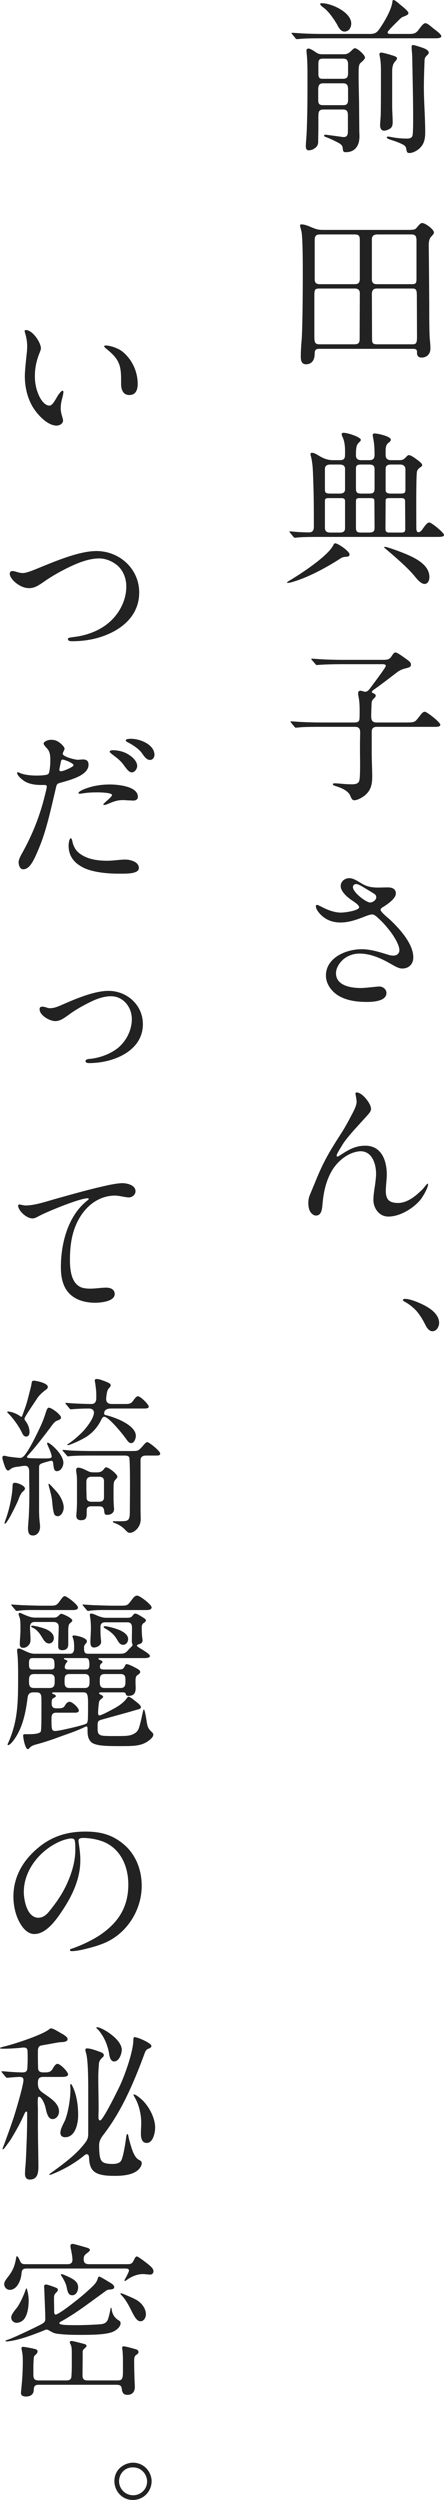 <?xml version="1.0" encoding="UTF-8"?>
<svg id="_レイヤー_1" data-name="レイヤー_1" xmlns="http://www.w3.org/2000/svg" version="1.1" viewBox="0 0 74.124 416.72">
  <!-- Generator: Adobe Illustrator 29.7.1, SVG Export Plug-In . SVG Version: 2.1.1 Build 8)  -->
  <defs>
    <style>
      .st0 {
        fill: #222;
      }
    </style>
  </defs>
  <path class="st0" d="M72.78,6.384h-19.068c-.756,0-2.072,0-3.052.056-.504.028-.896.084-1.092.084-.112,0-.14-.028-.252-.168l-.532-.644c-.084-.112-.112-.168-.112-.196,0-.056.056-.056.084-.056l1.764.112c1.12.056,2.212.084,3.304.084h7.868c.756,0,1.148-.112,1.596-.756.784-1.092,2.044-3.22,2.212-4.536,0-.14.028-.364.196-.364.224,0,.812.504,1.064.728.616.504,1.428,1.148,1.428,1.456,0,.252-.308.392-.896.616-.224.084-.364.196-.728.56-.56.56-1.232,1.204-1.624,1.68-.084.084-.224.224-.224.392,0,.196.252.224.448.224h2.996c.784,0,1.204,0,1.708-.672.392-.532.812-1.12,1.148-1.12.196,0,.504.196.784.42.392.336.868.7,1.12.896.504.392.756.672.756.868,0,.308-.644.336-.896.336ZM53.712.532c1.624,0,4.928,1.512,4.928,3.388,0,.672-.392,1.344-1.12,1.344-.588,0-.924-.532-1.26-1.204-.532-.896-1.4-2.184-2.268-2.8-.196-.14-.532-.392-.532-.588,0-.14.14-.14.252-.14ZM68.944,7.504c.224,0,1.008.252,1.652.476.7.252.98.532.98.784,0,.168-.112.308-.42.588-.196.196-.28.448-.28.784-.056,1.512-.112,3.136-.112,4.34,0,2.548.224,5.068.224,7.588,0,.868-.112,1.736-.7,2.408-.448.56-1.316,1.036-1.932,1.036-.42,0-.448-.196-.532-.7-.056-.364-.224-.56-.756-.812-.756-.364-1.68-.644-2.1-.784-.14-.056-.392-.168-.392-.308,0-.084.084-.14.224-.14l.392.056c.98.196,1.848.28,2.8.28.42,0,.84-.14.896-.616.084-.616.084-2.1.084-2.8,0-3.192-.084-6.384-.14-9.548,0-.56-.028-1.148-.084-1.708-.028-.224-.028-.448-.028-.644,0-.168.056-.28.224-.28ZM53.852,9.044h3.556c.616,0,.896-.224,1.428-.756.112-.112.28-.252.42-.252.42,0,1.68,1.12,1.68,1.568,0,.224-.392.588-.756.896-.28.252-.308.868-.308,1.372v.56c0,2.52.084,3.752.084,6.244l.028,3.136c0,.308.028.616.028.924,0,1.456-.672,2.632-2.268,2.632-.42,0-.476-.112-.532-.672-.028-.28-.056-.504-.672-.868-.784-.42-1.596-.784-2.128-.98-.14-.056-.308-.084-.308-.252,0-.112.14-.14.224-.14.168,0,2.38.308,2.576.336.168.028.336.056.476.056.644,0,.7-.504.7-1.008v-2.548c0-.616-.084-1.036-.812-1.036h-3.276c-.812,0-.84.448-.84,1.316v1.54c0,.756-.028,1.512-.028,2.296v.168c0,.476-.14.84-.56,1.12-.28.224-.672.364-1.036.364s-.476-.336-.476-.672c0-.112.028-.7.056-.98.084-1.064.112-1.652.14-2.772.084-2.576.084-5.152.084-7.728,0-1.372,0-2.716-.14-4.06,0-.14-.028-.28-.028-.42,0-.196.112-.336.336-.336.308,0,.896.392,1.26.644.336.252.672.308,1.092.308ZM63.652,8.764c.196,0,1.176.252,1.596.392.56.168,1.036.308,1.036.56,0,.168-.14.336-.392.616-.308.364-.42.924-.42,1.512v5.852c0,.896.084,1.764.084,2.66,0,.42-.056.84-.448,1.092-.28.168-.644.336-.98.336-.504,0-.672-.448-.672-.868,0-.672.112-1.344.112-2.044.028-2.156.028-4.424.028-6.636,0-.84,0-1.736-.14-2.548-.028-.196-.112-.448-.112-.672,0-.168.14-.252.308-.252ZM53.88,13.132h3.388c.784,0,.84-.42.84-1.064v-1.204c0-.616-.056-1.092-.84-1.092h-3.304c-.7,0-.812.224-.812.952v1.596c0,.812.364.812.728.812ZM53.936,17.528h3.36c.644,0,.812-.252.812-.98v-1.512c0-.616-.028-1.148-.812-1.148h-3.36c-.784,0-.812.56-.812,1.176v1.428c0,.7.056,1.036.812,1.036ZM53.88,38.324h13.972c1.204,0,1.428-.028,1.68-.336.504-.616.7-.812.952-.812.504,0,1.96,1.036,1.96,1.596,0,.168-.14.336-.476.7-.364.392-.392,1.008-.392,1.568.028,1.764.056,5.18.084,9.8,0,1.96,0,4.872.112,5.88.056.476.084.924.084,1.4,0,.868-.588,1.484-1.456,1.484-.504,0-.784-.252-.784-.756v-.196c0-.42-.28-.504-.644-.504h-15.708c-.644,0-.728.336-.728.784,0,1.372-.728,1.792-1.456,1.792-.784,0-.868-.728-.868-1.344,0-.644.056-1.764.14-2.632.14-1.624.196-7.364.196-11.032,0-1.652,0-6.132-.224-7.14-.14-.588-.224-.784-.224-.952,0-.112.028-.224.168-.224.392,0,.812.084,1.708.476.784.336,1.204.448,1.904.448ZM59.228,39.08h-5.768c-.784,0-.924.308-.924,1.036v6.412c0,.56.224.84.784.84h5.936c.56,0,.784-.252.812-.784v-6.58c0-.644-.14-.924-.84-.924ZM62.896,47.368h5.964c.644,0,.672-.336.672-.924v-6.44c-.028-.616-.168-.924-.84-.924h-5.684c-.504,0-.896.196-.924.728v6.748c0,.532.224.812.812.812ZM59.256,48.096h-5.936c-.84,0-.84.224-.84,1.54v6.636c.028.616.028,1.12.812,1.12h5.852c.672,0,.896-.224.896-.868l.028-7.672c0-.504-.308-.756-.812-.756ZM62.952,57.392h5.908c.672,0,.756-.28.756-1.288l-.028-6.972c-.028-.672-.056-1.036-.7-1.036h-5.992c-.42,0-.812.168-.812.896l.028,7.42c0,.728.056.98.84.98ZM72.752,89.5h-19.404c-2.856,0-3.276.056-4.116.14-.112,0-.14-.028-.252-.168l-.532-.644c-.112-.14-.14-.168-.14-.196,0-.056.084-.056.112-.056.196,0,.952.084,1.428.112.588.028,1.176.056,1.764.056s.784-.392.784-.924c0-2.408,0-4.788-.084-7.168-.028-.896-.056-1.792-.112-2.716-.056-.644-.14-1.316-.308-1.932-.028-.084-.056-.196-.056-.308,0-.14.084-.224.224-.224.364,0,.7.196,1.344.588.672.392,1.372.644,2.184.644h1.148c.756,0,.868-.336.868-1.008v-.588c0-.784-.112-1.652-.42-2.268-.084-.168-.14-.308-.14-.504,0-.14.168-.196.308-.196.728,0,2.884.728,2.884,1.176,0,.14-.084.224-.168.308-.308.28-.504.532-.56.924-.084.448-.084.924-.084,1.372,0,.588.364.784.896.784h1.344c.644,0,.868-.28.868-.924,0-.952-.056-1.932-.252-2.856-.028-.112-.056-.252-.056-.392,0-.224.14-.28.336-.28.476,0,2.688.476,2.688,1.036,0,.196-.14.336-.476.588-.336.308-.392.784-.392,1.288v.7c0,.588.336.84.896.84h1.456c.476,0,.756-.168,1.064-.532.14-.14.28-.308.476-.308.364,0,1.176.616,1.54.896.252.196.672.532.672.756,0,.168-.14.28-.252.336-.336.224-.616.504-.644.896-.14,1.512-.084,7.98-.084,9.296,0,.952.588.784,1.008.196.504-.728.84-1.148,1.148-1.148.392,0,2.464,1.708,2.464,2.072s-.7.336-1.372.336ZM56.708,77.432h-1.54c-.84,0-.924.448-.924.784v3.304c0,.588.084.756.924.756h1.54c.476,0,.896-.14.896-.7v-3.416c0-.56-.42-.728-.896-.728ZM61.636,77.432h-1.344c-.868,0-.868.308-.868.812v3.052c0,.7.084.98.868.98h1.344c.896,0,.896-.392.896-1.008v-3.024c0-.476-.112-.812-.896-.812ZM66.788,77.432h-1.54c-.868,0-.868.504-.868.784v3.5c0,.504.504.56.868.56h1.54c.784,0,.896-.14.896-.672v-3.36c0-.252-.084-.812-.896-.812ZM57.016,83.032h-2.156c-.532,0-.616.14-.616.532v4.396c0,.392.112.812.896.812h1.596c.532,0,.868-.168.868-.756v-4.424c0-.224,0-.56-.588-.56ZM60.292,88.772h1.344c.756,0,.896-.28.896-.812l-.028-4.396c0-.42-.14-.532-.616-.532h-1.876c-.56,0-.588.252-.588.56v4.368c0,.672.224.812.868.812ZM66.956,83.032h-1.96c-.616,0-.616.168-.616.616l-.028,4.536c0,.504.28.588.644.588h1.988c.56,0,.672-.168.672-.616l-.028-4.508c0-.42-.056-.616-.672-.616ZM55.952,90.564c.504,0,2.408,1.344,2.408,1.848,0,.28-.252.392-.504.392-.448.028-.7.056-1.092.336-2.38,1.54-5.376,3.108-7.728,3.808-.616.196-1.12.28-1.12.168,0-.084.224-.224.364-.308,1.792-1.064,6.608-4.172,7.42-6.048.028-.084.14-.196.252-.196ZM64.24,91.152c.42,0,2.408.756,2.912.952,1.736.7,4.536,1.848,4.536,4.088,0,.504-.224,1.148-.812,1.148s-1.26-.784-1.764-1.428c-1.008-1.176-2.212-2.24-3.388-3.276-.42-.364-.868-.756-1.316-1.12-.196-.168-.28-.252-.28-.28,0-.056.056-.084.112-.084ZM60.88,132.612c-.42.336-1.204.784-1.736.784-.336,0-.476-.28-.672-.756-.364-.896-1.652-1.372-2.492-1.624-.14-.056-.42-.14-.42-.28s.196-.168.308-.168c.196,0,.672.028,1.26.084.532.056,1.148.084,1.652.084s1.064-.084,1.204-.616c.196-.7.112-3.976.112-4.9v-1.092c0-.7.028-1.4.028-2.1,0-.588-.252-.868-.84-.868h-5.768c-.84,0-2.184,0-3.136.056l-.98.084c-.112,0-.14-.028-.252-.168l-.532-.644c-.084-.112-.112-.168-.112-.196,0-.056.056-.056.084-.056.14,0,1.176.084,1.764.112,1.204.056,2.212.084,3.304.084h5.516c.588,0,.812-.196.84-.616.028-.364.028-.896.028-1.372,0-.84-.028-1.652-.224-2.492-.028-.112-.028-.252-.028-.392,0-.252.112-.42.364-.42.196,0,.364.056.532.112.084.028.196.056.308.056.336,0,.588-.308.784-.56.336-.476,2.632-3.472,2.632-3.752,0-.252-.308-.28-.532-.28h-6.86c-.868,0-2.184.028-2.8.056-.7.028-1.232.084-1.344.084-.084,0-.112-.028-.224-.168l-.56-.644c-.084-.084-.112-.112-.112-.196,0-.056.056-.056.112-.056.588.028,1.176.084,1.764.112,1.092.056,2.184.084,3.304.084h6.832c.616,0,1.064-.028,1.428-.672.308-.448.42-.56.616-.56.336,0,1.568.952,1.904,1.176.532.392.672.56.672.868,0,.364-.308.476-.924.616-.448.112-.952.308-1.316.588-1.288.98-2.576,1.988-3.892,2.912-.084.056-.168.112-.252.196s-.14.14-.14.224c0,.112.084.168.364.28.14.056.28.196.28.336,0,.196-.168.364-.308.476-.364.364-.392.588-.392,1.092-.028.616-.056,1.232-.056,1.82,0,.7.14,1.092.924,1.092h4.872c1.288,0,1.484-.056,1.904-.588.168-.196.364-.448.644-.812.168-.168.336-.392.588-.392.392,0,2.604,1.764,2.604,2.156,0,.336-.448.364-.868.364h-9.772c-.504,0-.812.252-.812.784v3.444c0,1.372.084,2.744.084,4.088,0,1.288-.224,2.296-1.26,3.136ZM62.14,152.428c-.392,0-1.148.308-1.568.476-1.232.476-2.436.868-3.724.868-.952,0-1.792-.224-2.464-.644-.924-.56-1.652-1.512-1.652-2.044,0-.168.056-.252.224-.252.056,0,.42.168.588.252,1.036.56,2.24,1.036,3.36,1.036.84,0,3.052-.364,3.052-.896,0-.392-1.008-1.008-1.288-1.204-.784-.532-1.792-1.456-1.792-2.324,0-.784.7-1.316,1.428-1.316s1.456.532,2.128.924c.84.504,1.708.644,2.632.644.56,0,1.12-.028,1.708-.028.644,0,1.316.224,1.316,1.008,0,.896-1.512,1.876-2.184,2.296-.14.084-.364.224-.364.42,0,.392,1.232,1.344,1.596,1.68,1.68,1.596,3.864,4.032,3.864,6.272,0,1.092-.728,1.848-1.848,1.848-.476,0-.896-.196-1.736-.672-1.624-.952-3.472-1.82-5.404-1.82-.98,0-1.988.336-2.744,1.008-.644.588-1.176,1.428-1.176,2.268,0,2.1,2.548,2.464,4.144,2.464.588,0,1.792-.14,2.66-.224.252-.028.364-.028.42-.028.644,0,1.204.476,1.204,1.092s-.504,1.008-1.092,1.204c-.672.224-1.456.28-2.128.28-1.54,0-3.108-.168-4.48-.868-1.316-.672-2.408-2.016-2.408-3.528,0-2.968,3.332-4.396,5.964-4.396,1.568,0,3.052.504,4.536.952.252.084.532.112.812.112.532,0,.952-.364.952-.896,0-.84-.812-2.156-1.316-2.856-.644-.868-1.344-1.708-2.156-2.436-.504-.476-.784-.672-1.064-.672ZM61.776,150.44c.42,0,1.036-.392,1.036-.868,0-.196-.056-.392-.308-.56-.364-.252-.952-.588-1.232-.756-.28-.168-.756-.476-1.148-.672-.28-.14-.504-.224-.672-.224-.28,0-.532.196-.532.504,0,.924,2.24,2.576,2.856,2.576ZM64.828,202.792c-1.568,0-2.492-1.456-2.492-2.744,0-.616.084-1.316.196-2.016.168-.98.252-2.016.252-2.352,0-1.596-.616-3.78-2.604-3.78-.336,0-1.008.14-1.484.336-1.4.56-2.548,1.708-3.22,2.8-1.092,1.82-1.484,3.808-1.652,5.88-.084,1.008-.308,1.708-1.092,1.708-.42,0-.896-.448-1.064-.896-.14-.364-.196-.784-.196-1.204,0-.42.056-.84.224-1.26l.952-2.296c1.344-3.36,2.52-5.264,4.088-7.7.756-1.148,1.232-2.016,2.128-3.724.504-.952.672-1.512.672-1.904,0-.14-.056-.56-.14-1.008-.028-.14-.056-.308-.056-.364,0-.112.084-.168.224-.168.896,0,2.38,1.848,2.38,2.716,0,.336-.14.588-.728,1.232l-1.988,2.184c-.728.812-1.624,1.876-2.016,2.52-.644,1.064-1.008,1.624-1.008,1.876,0,.112.056.168.14.168.056,0,.168-.056.42-.224l.896-.56c1.008-.616,2.016-1.036,3.332-1.036,2.716,0,3.584,2.492,3.584,4.844,0,.224-.056,1.12-.112,1.652-.028.336-.056.756-.056,1.008,0,1.344.448,2.044,2.044,2.044,1.148,0,2.24-.644,3.164-1.428.644-.56,1.064-.98,1.176-1.148.476-.588.532-.644.588-.644s.084.056.084.14c0,.532-.812,1.988-1.344,2.632-1.288,1.484-3.444,2.716-5.292,2.716ZM72.192,221.908c-.588,0-.98-.644-1.204-1.12-.448-.868-.924-1.68-1.568-2.38-.476-.504-1.288-1.148-1.932-1.456-.084-.056-.224-.168-.224-.224,0-.168.196-.224.336-.224.784,0,1.96.476,2.688.812,1.288.588,3.024,1.624,3.024,3.22,0,.588-.42,1.372-1.12,1.372ZM4.116,55.124c0-.084.112-.112.196-.112,1.12,0,2.492,2.044,2.52,3.024,0,.224-.084.42-.168.644-.588,1.428-.84,2.632-.84,4.06,0,1.064.196,2.072.616,3.052.28.672.952,1.82,1.82,1.82.42,0,.84-.7,1.316-1.54.14-.252.644-.952.868-.952.112,0,.14.14.14.252,0,.336-.196.98-.308,1.456-.084.392-.14.784-.14,1.204,0,.476.084.868.252,1.428.056.196.14.504.14.616,0,.56-.588.868-1.092.868-1.596,0-3.416-2.044-4.144-3.416-.812-1.512-1.148-3.192-1.148-4.872,0-.644.168-2.408.308-3.668.056-.42.084-.84.084-1.288,0-.7-.112-1.372-.308-2.044-.056-.168-.112-.364-.112-.532ZM17.64,57.588c.756,0,2.128.448,2.856,1.064,1.596,1.316,2.492,3.332,2.492,5.348,0,.924-.28,1.848-1.4,1.848-1.092,0-1.372-.98-1.372-1.876v-.756c0-2.576-.504-3.5-2.52-5.124-.112-.084-.308-.28-.308-.364,0-.112.168-.14.252-.14ZM4.872,98.04c-.84,0-1.568-.364-2.212-.868-.476-.364-1.036-1.036-1.036-1.54,0-.252.168-.448.42-.448.364,0,.784.168,1.12.252.224.056.448.084.672.084.504,0,1.4-.336,2.548-.812,2.884-1.176,6.832-2.856,9.716-2.856,3.864,0,7.14,2.968,7.14,6.916,0,3.892-2.968,6.328-6.552,7.448-1.512.476-3.108.672-4.676.672-.252,0-.672-.028-.672-.364,0-.168.028-.224,1.148-.364,1.764-.224,3.612-.84,5.124-1.932,2.1-1.512,3.472-3.948,3.472-6.468,0-1.484-.616-2.94-1.848-3.78-.756-.532-1.736-.896-2.66-.896-1.512,0-3.08.56-4.452,1.176-1.484.672-3.332,1.68-4.676,2.632-1.008.7-1.68,1.148-2.576,1.148ZM21.868,123.148c1.512,0,3.92.952,3.92,2.688,0,.42-.308.84-.728.84-.588,0-.924-.504-1.4-1.176-.448-.644-1.54-1.372-2.324-1.764-.112-.056-.336-.168-.336-.336,0-.252.7-.252.868-.252ZM3.108,143.728c0-.28.112-.672.504-1.372,1.652-2.94,2.884-5.908,3.752-9.268.28-1.092.448-1.792.448-1.96,0-.252-.196-.28-.392-.28h-.616c-.84,0-1.708-.112-2.492-.504-.504-.252-1.456-1.036-1.456-1.512,0-.056.056-.112.112-.112.084,0,.196.056.252.084.812.392,2.1.476,2.884.476.476,0,1.064-.028,1.372-.084.196-.028.42-.056.56-.168.112-.084.14-.196.196-.42.14-.588.168-1.596.168-1.876,0-.644-.028-1.456-.56-1.988-.196-.196-.56-.616-.56-.784,0-.364.728-.644,1.26-.644.644,0,1.12.196,1.652.672.224.196.588.588.588.812,0,.112-.084.28-.168.448-.112.252-.14.308-.14.392,0,.504,2.072,1.008,2.52,1.008.196,0,.588-.056.868-.056.616,0,.924.28.924.868,0,1.624-2.436,2.408-4.62,2.996-.308.084-.476.14-.588.252-.168.168-.224.56-.336,1.036-.784,3.276-1.484,6.692-2.8,9.8-.784,1.848-1.456,3.36-2.576,3.36-.56,0-.756-.728-.756-1.176ZM18.788,125.052c.868,0,1.764.196,2.548.644.672.392,1.568,1.148,1.568,1.988,0,.448-.392,1.064-.896,1.064-.476,0-.868-.56-1.4-1.288s-1.204-1.204-1.904-1.736c-.336-.252-.392-.392-.392-.448,0-.168.364-.224.476-.224ZM10.472,126.62c-.14,0-.196.028-.252.168s-.084.364-.168.756c-.056.28-.14.616-.14.728,0,.168.056.28.196.28.112,0,.224,0,.42-.056.476-.14,1.148-.448,1.54-.7.168-.112.196-.196.196-.28,0-.056-.028-.112-.224-.252-.448-.308-1.344-.644-1.568-.644ZM13.356,132.304c-.084,0-.252,0-.252-.112,0-.28.924-.644,1.232-.756,1.288-.476,2.66-.672,4.032-.672,1.232,0,4.648.28,4.648,2.044,0,.476-.364.644-.812.644-.168,0-.364-.028-.532-.028-.364,0-.784-.056-1.036-.056-.672,0-1.232.028-2.632.644-.196.084-.42.168-.616.168-.056,0-.14,0-.14-.084,0-.056.14-.196.224-.28.252-.252,1.232-1.036,1.232-1.288,0-.42-2.072-.448-2.408-.448-.924,0-1.68.028-2.66.196-.168.028-.196.028-.28.028ZM11.844,139.724c.056,0,.168.196.196.336.252,1.26.728,1.96,1.82,2.576,1.204.672,2.66.84,4.032.84.392,0,.784-.028,1.148-.056.616-.056,1.26-.14,1.876-.14.812,0,2.268.364,2.268,1.4,0,.868-1.512.952-2.744.952h-.672c-1.988,0-4.48-.252-6.02-1.092-1.4-.756-2.296-1.848-2.296-3.584,0-.252.084-1.232.392-1.232ZM14.924,177.208c-.224,0-.644,0-.644-.336,0-.308.476-.364.98-.392,1.428-.196,2.884-.7,4.088-1.54,1.596-1.12,2.66-3.108,2.66-5.068s-1.4-3.808-3.472-3.808c-1.204,0-2.436.448-3.5.98-1.26.616-2.548,1.344-3.696,2.212-.756.532-1.344.952-2.128.952-.924,0-2.604-.952-2.604-1.988,0-.252.14-.42.392-.42.308,0,.644.084.924.196.14.056.308.056.476.056.644,0,1.26-.252,2.072-.616,2.184-.952,5.264-2.268,7.644-2.268,3.108,0,5.74,2.38,5.74,5.544,0,4.564-5.068,6.496-8.932,6.496ZM3.024,200.972c0-.14.14-.196.196-.196.14,0,.308.056.476.084.14.028.42.084.532.084,1.624,0,3.584-.7,5.404-1.204,2.52-.7,5.152-1.456,7.924-2.072.952-.224,2.184-.448,2.884-.448.728,0,2.184.308,2.184,1.344,0,.588-.56,1.036-1.12,1.036-.252,0-.728-.084-1.176-.168-.308-.056-.812-.14-1.12-.14-2.184,0-4.088,1.148-5.376,2.884-1.708,2.296-2.156,5.012-2.156,7.812,0,1.512.168,3.668,1.624,4.48.504.28,1.176.336,1.764.336.896,0,1.792-.168,2.688-.168.672,0,1.4.28,1.4,1.064,0,1.26-2.38,1.456-3.276,1.456-2.1,0-4.228-.728-5.152-2.8-.448-1.008-.56-2.1-.56-3.164,0-3.92,1.176-8.54,4.424-11.088.112-.084.224-.168.224-.28,0-.056-.084-.084-.196-.084-1.288,0-6.664,2.184-8.176,2.996-.308.168-.644.364-1.008.364-1.064,0-2.408-1.344-2.408-2.128ZM11.564,234.732l-.532-.644c-.084-.112-.112-.14-.112-.168,0-.056.056-.084.084-.084l1.008.084c1.176.056,2.184.112,3.276.112.588,0,.784-.448.784-.952v-.896c0-.196-.084-.952-.168-1.568-.028-.196-.084-.364-.084-.504,0-.168.14-.252.308-.252.336,0,.728.14,1.036.252,1.092.392,1.316.56,1.316.812,0,.112-.084.224-.168.336-.308.336-.364.476-.448.84-.056.28-.14.756-.14,1.12,0,.532.364.812.896.812h2.436c.448,0,.812-.056,1.12-.476.476-.672.644-.812.868-.812.392,0,1.792,1.344,1.792,1.736,0,.28-.42.308-.812.308h-5.488c-.588,0-1.148.168-1.148.84,0,.196.196.252.364.28,1.428.336,4.928,1.624,4.928,3.444,0,.392-.252,1.204-.784,1.204-.336,0-.532-.252-.924-.812-.476-.672-2.828-3.584-3.584-3.584-.168,0-.308.14-.476.476-.56,1.176-1.372,2.128-2.436,2.828-.812.504-1.708.924-2.576,1.26-.28.112-.448.168-.588.168-.056,0-.084-.028-.084-.084,0-.028.056-.056.224-.168.812-.532,1.652-1.288,2.324-1.96.644-.672,1.904-2.268,1.904-3.22,0-.476-.392-.672-.812-.672-.952,0-1.54.028-2.436.084l-.616.056c-.084,0-.112-.028-.252-.196ZM3.556,236.16c.112,0,.196-.196.196-.28.252-.7.532-1.4.728-2.1.252-.896.476-1.792.7-2.688l.084-.448c.028-.224.056-.504.364-.504.364,0,2.352.392,2.352,1.036,0,.224-.056.308-.504.616-.448.364-.868.728-1.204,1.204-.28.448-2.184,3.192-2.184,3.472,0,.14.084.28.168.392.392.504.672,1.176.672,1.848,0,.364-.14.756-.56.756-.392,0-.588-.392-.728-.7-.476-1.008-1.54-2.492-2.352-3.248-.028-.028-.084-.084-.084-.14s.056-.084.14-.084c.56,0,1.512.392,1.96.728.196.14.224.14.252.14ZM10.584,243.832c0,.588-.42,1.4-1.092,1.4-.476,0-.532-.532-.588-1.176-.028-.196-.056-.56-.308-.56-.224,0-.952.224-1.232.308-.728.224-.84.308-.84.868v7c0,.7.028,1.428.112,2.128.028.224.056.476.056.7,0,.728-.42,1.456-1.204,1.456-.728,0-.812-.644-.812-1.204,0-.448.112-1.484.14-2.24.056-1.176.084-2.352.084-3.528,0-.98-.028-1.96-.028-2.94v-.756c0-.448-.112-.952-.672-.952-.196,0-.28,0-1.12.14-.644.056-1.036.14-1.512.56-.084.056-.14.084-.224.084-.196,0-.336-.224-.476-.532-.168-.392-.364-1.064-.42-1.288-.056-.196-.056-.28-.056-.364,0-.14.14-.28.308-.28.14,0,.336.056.532.112.196.056,1.848.252,2.184.252.308,0,.616-.336.784-.56.812-1.092,1.428-2.38,2.044-3.612.672-1.4.924-1.904,1.4-3.388.196-.644.336-.812.532-.812.448,0,2.016,1.176,2.016,1.652,0,.196-.112.308-.644.504-.476.168-.784.672-1.176,1.204-.896,1.176-2.464,3.248-3.612,4.48-.168.196-.252.28-.252.364,0,.14.196.196.308.196.504.028,1.484.056,2.268.056h.616c.616,0,.924-.056.924-.308,0-.28-.224-.952-.616-1.764-.14-.336-.14-.364-.14-.448,0-.056.028-.112.084-.112.392,0,2.632,1.932,2.632,3.36ZM11.116,242.572l-.56-.644c-.084-.084-.112-.112-.112-.168s.056-.084.112-.084l1.232.112c1.288.056,2.548.084,3.836.084h6.244c1.092,0,1.176-.028,1.568-.42.196-.168.364-.392.644-.7.168-.196.364-.364.504-.364.336,0,2.156,1.512,2.156,1.876,0,.336-.196.364-.7.364h-1.708c-.476,0-.868.224-.868.728v8.204c0,.56.028,1.12.028,1.68,0,1.4-1.148,2.268-1.792,2.268-.28,0-.392-.084-.784-.476-.448-.532-1.26-1.008-1.904-1.204-.084-.028-.168-.084-.168-.168,0-.056.028-.084.168-.084h1.064c1.288,0,1.596-.056,1.596-1.54,0-.504.028-2.408.028-4.34,0-2.268-.028-4.592-.14-4.788-.14-.252-.476-.28-.756-.28h-5.32c-1.148,0-2.632,0-3.696.084l-.42.056c-.084,0-.112-.028-.252-.196ZM16.436,251.084h-1.12c-.504,0-.84.112-.84.672v.476c0,.756-.112,1.176-.98,1.176-.42,0-.756-.224-.756-.7,0-.14,0-.224.028-.504.056-.56.084-1.316.084-1.988v-3.416c0-.476-.028-.896-.112-1.372-.028-.112-.028-.336-.028-.448,0-.196.14-.336.336-.336.448,0,.784.168,1.596.56.308.168.616.224.952.224h.588c.532,0,.868-.14,1.176-.56.084-.112.196-.28.364-.28.42,0,1.876,1.12,1.876,1.568,0,.14-.14.308-.336.504-.28.28-.308.644-.308,1.54v1.54c0,.588.028,1.148.084,1.708v.112c0,.616-.532.952-1.12.952-.448,0-.476-.168-.532-.672-.084-.7-.42-.756-.952-.756ZM15.344,250.328h1.092c.672,0,.924-.196.924-.784v-2.576c0-.616-.252-.812-.924-.812h-1.092c-.56,0-.924.196-.924.812v1.288c0,.364.028.7.028,1.064v.224c0,.588.252.784.896.784ZM2.492,247.164c.448,0,1.68.476,1.68.98,0,.112-.14.308-.28.42-.476.392-.644.98-.868,1.54-.196.504-1.82,3.892-2.212,3.892-.056,0-.056-.056-.056-.084,0-.112.168-.588.224-.728.56-1.54,1.092-3.92,1.12-5.572,0-.28.084-.448.392-.448ZM8.176,247.332c.084,0,.728.7,1.344,1.4.644.756,1.12,1.792,1.12,2.576,0,.532-.364,1.428-1.008,1.428-.308,0-.532-.168-.616-.448-.224-.728-.252-1.54-.336-2.268-.084-.7-.308-1.456-.448-1.988-.056-.168-.14-.588-.14-.616,0-.056.028-.084.084-.084ZM18.956,267.652h.896c.812,0,1.064,0,1.316-.112.252-.112.392-.28.98-1.064.168-.224.42-.504.756-.504.448,0,2.408,1.512,2.408,1.96,0,.392-.476.448-.896.448h-5.6c-1.12,0-2.94-.056-4.004.14h-.112c-.112,0-.14-.028-.252-.168l-.532-.644c-.112-.14-.14-.168-.14-.196,0-.056.084-.056.112-.056l1.764.112c1.092.028,2.212.084,3.304.084ZM7.056,267.652h.924c.784,0,1.092,0,1.344-.112s.392-.28.952-1.064c.196-.252.364-.42.532-.42.336,0,2.212,1.428,2.212,1.904,0,.336-.42.42-.812.42h-5.292c-1.12,0-2.94-.056-4.004.14h-.112c-.112,0-.14-.028-.252-.168l-.476-.56c-.112-.14-.196-.224-.196-.28s.112-.056.14-.056l1.736.112c1.092.028,2.212.084,3.304.084ZM5.824,269.64h3.108c.476,0,.644-.112.98-.448.084-.084.196-.196.308-.196.224,0,1.848.7,1.848,1.12,0,.168-.196.308-.336.42-.308.224-.336.728-.336,1.204v2.352c0,.644-.336.98-1.008.98-.448,0-.672-.196-.672-.644,0-1.092.084-2.184.084-3.276,0-.532-.336-.784-.868-.784h-3.164c-.56,0-.756.364-.756.868,0,.7.084,1.372.084,2.072,0,.364-.056.644-.336.952-.252.28-.56.42-.896.42-.392,0-.56-.224-.56-.588,0-.784.112-1.568.112-2.38,0-1.484-.028-1.792-.196-2.24-.056-.14-.112-.28-.112-.42,0-.084.028-.196.112-.196.224,0,.448.112.616.196.616.28,1.316.588,1.988.588ZM20.468,282.1h-3.612c-.112,0-.308,0-.308.14,0,.112.112.168.336.28.168.084.336.196.336.308s-.112.224-.196.28c-.308.224-.448.364-.504.672-.084.616-.14,1.204-.14,1.82,0,.168.056.336.224.336.336,0,1.876-.84,2.24-1.036.896-.476,1.82-1.064,2.408-1.932.056-.084.112-.14.196-.14.28,0,.896.532,1.148.728.56.448.924.728.924,1.008,0,.224-.14.308-.728.448-1.96.588-3.92,1.092-5.88,1.652-.56.14-.616.42-.616.84v.728c0,.672.168,1.008.868,1.092.7.084,1.848.056,2.576.056,1.428,0,2.128-.028,2.828-.504.392-.252.588-.644.7-1.092.252-.812.392-1.624.588-2.436.056-.224.084-.392.168-.392.168,0,.42,1.736.476,2.072.14.896.28,1.176.952,1.792.084.084.14.224.14.364,0,.476-.896,1.092-1.26,1.288-1.12.588-2.24.588-4.228.588-2.212,0-3.5-.028-4.424-.392-.84-.336-1.064-1.204-1.064-2.016v-.476c0-.14,0-.392-.168-.392-.084,0-.168.028-.224.056-1.568.784-3.276,1.288-4.9,1.904-.84.308-1.708.588-2.576.84-.616.196-1.4.28-1.82.784-.056.084-.168.196-.28.196-.448,0-.784-1.876-.784-2.24,0-.252.14-.252.364-.252h.532c.476,0,1.848,0,2.044-.448.084-.196.112-1.428.112-2.576v-2.604c0-.868-.028-1.344-.84-1.344h-.532c-.532,0-.84.252-.924.812-.28,2.156-.672,4.424-1.82,6.384-.476.812-1.12,1.596-1.428,1.596-.056,0-.112-.028-.112-.084s.112-.308.252-.616c1.428-3.388,1.512-6.272,1.512-10.5,0-1.064,0-3.22-.14-4.172-.028-.196-.028-.392-.028-.476,0-.168.112-.252.28-.252.196,0,.364.084.532.168.616.28,1.372.7,2.044.7h5.992c.56,0,.672-.476.672-.924,0-1.12-.056-1.316-.252-1.82,0-.056-.028-.084-.028-.14,0-.112.112-.168.224-.168.392,0,2.184.364,2.184.98,0,.112-.028.224-.308.532-.112.14-.168.28-.168.476,0,.924.14,1.064.756,1.064h5.292c.476,0,.812-.056,1.204-.476.224-.252.448-.504.7-.728.084-.084.14-.14.14-.252,0-.168-.056-.252-.084-.308-.028-.112-.028-.168-.028-.28,0-.7.028-1.428.028-2.156,0-.616-.084-1.036-.812-1.036h-3.696c-.504,0-.756.28-.756.784,0,.7,0,1.428.084,2.128.028.14.028.252.028.364,0,.56-.7.924-1.204.924-.532,0-.588-.504-.588-.952,0-.728.084-1.428.084-2.156s-.028-1.456-.168-2.184v-.14c0-.14.028-.224.196-.224.42,0,.84.28,1.232.42.448.168.84.28,1.288.28h3.472c.364,0,.7-.028.924-.336.168-.224.28-.364.476-.364.28,0,1.064.504,1.484.784.14.084.28.196.28.364s-.14.252-.364.42c-.28.196-.336.448-.336.784,0,.616.028,1.232.112,1.848.028.084.028.196.028.28,0,.448-.364.56-.728.672-.084.028-.196.084-.196.196,0,.084.056.14.196.224.168.112.224.168.336.224.644.392,1.624.98,1.624,1.26,0,.336-.588.364-.924.364h-7.476c-.112,0-.196.028-.196.112,0,.112.112.14.252.196.28.112.42.196.42.336,0,.084-.028.14-.252.308-.168.14-.168.42-.168.56,0,.336.308.392.784.392h2.296c.728,0,.84-.084,1.148-.728.056-.112.112-.168.224-.168.336,0,1.148.42,1.456.588.504.28.812.42.812.728,0,.224-.28.392-.448.504-.308.224-.336.476-.336,1.092,0,.448.028.644.028,1.092,0,.812-.308,1.288-1.204,1.288-.28,0-.42-.112-.476-.392-.056-.196-.336-.196-.504-.196ZM5.208,271.096c0-.084.112-.112.168-.112.448,0,1.764.336,2.38.616.588.28,1.232.728,1.232,1.456,0,.476-.308.896-.812.896-.56,0-.896-.588-1.148-1.008-.42-.7-.84-1.288-1.624-1.652-.112-.056-.196-.084-.196-.196ZM17.304,271.18c0-.084.084-.112.168-.112.588,0,2.184.476,2.716.756.532.28,1.204.7,1.204,1.4,0,.476-.336.952-.84.952s-.728-.392-1.092-1.008c-.476-.784-1.176-1.316-1.932-1.736-.084-.056-.224-.14-.224-.252ZM5.488,278.292h2.996c.364,0,.616-.112.616-.532,0-.952-.028-1.372-.728-1.372h-2.968c-.504,0-.56.392-.56.784,0,.784,0,1.12.644,1.12ZM14.252,276.388h-3.416c-.112,0-.168.028-.168.084s.028.112.196.168c.336.112.392.196.392.252,0,.084-.056.14-.168.28-.196.224-.28.56-.28.756,0,.336.42.364.644.364h2.744c.504,0,.728-.084.728-.84,0-.14,0-.224-.028-.42-.084-.56-.224-.644-.644-.644ZM8.26,279.048h-2.548c-.784,0-.868.448-.868,1.036v.168c0,.672.056,1.12.84,1.12h2.604c.784,0,.84-.504.84-1.064v-.392c0-.42-.056-.868-.868-.868ZM14.168,279.048h-2.604c-.728,0-.784.476-.784,1.036v.224c0,.56.056,1.064.784,1.064h2.604c.728,0,.784-.504.784-1.064v-.196c0-.56-.056-1.064-.784-1.064ZM20.132,279.048h-2.66c-.756,0-.812.476-.812,1.064v.196c0,.56.056,1.064.784,1.064h2.688c.756,0,.812-.504.812-1.064v-.224c0-.588-.056-1.036-.812-1.036ZM13.944,282.1h-5.04c-.084,0-.196.028-.196.14,0,.056.084.112.168.14.168.056.448.14.448.364,0,.112-.14.168-.476.364-.224.14-.224.532-.224.784,0,.504.112.868.784.868h.252c.56,0,.924,0,1.204-.504.14-.252.392-.588.756-.588.448,0,1.54,1.008,1.54,1.456,0,.336-.364.364-.672.364h-3.108c-.7,0-.784.448-.784.98,0,1.736,0,2.072.644,2.072.532,0,3.5-.672,4.76-1.064.28-.084.476-.168.532-.28.028-.056.112-.252.14-.672.028-.812.028-2.016.028-2.268,0-1.68-.056-2.156-.756-2.156ZM13.86,306.368c-.56,0-.756.196-.756.448,0,.196.028.28.084.672.112.84.224,1.596.224,2.604,0,2.968-1.26,5.74-2.884,8.204-1.008,1.54-2.744,4.088-4.788,4.088-1.008,0-1.764-.784-2.268-1.596-.868-1.372-1.232-3.08-1.232-4.676,0-2.772,1.176-5.236,3.108-7.168,2.52-2.548,5.32-3.64,8.932-3.64,2.408,0,4.452.476,6.412,2.156,2.016,1.708,2.968,4.284,2.968,6.888,0,3.892-2.296,7.7-5.88,9.38-1.204.56-2.604.924-3.752,1.204-.672.168-1.54.308-2.072.308-.112,0-.28-.028-.28-.196,0-.112.14-.168.224-.196,1.484-.476,3.5-1.428,4.788-2.296,3.248-2.184,4.732-4.872,4.732-8.428,0-3.164-1.4-6.16-4.424-7.224-1.036-.364-2.184-.532-3.136-.532ZM11.9,306.452c-.364,0-1.232.196-1.96.532-3.304,1.456-5.964,4.788-5.964,8.372,0,1.428.56,4.312,2.436,4.312.812,0,1.4-.56,1.848-1.12.812-1.008,1.596-2.072,2.212-3.164,1.148-2.044,2.1-4.62,2.1-7,0-.532,0-1.12-.084-1.512-.056-.308-.252-.42-.588-.42ZM16.212,337.916c.784,0,4.116,1.988,4.116,3.752,0,.672-.42,1.96-1.288,1.96-.616,0-.784-.924-.84-1.4-.196-1.064-.588-2.156-1.204-3.08-.168-.252-.392-.588-.616-.812-.14-.14-.308-.28-.308-.336s.084-.084.14-.084ZM.896,346.148l-.532-.644c-.084-.112-.112-.14-.112-.196,0-.028.028-.056.084-.056l.42.028c1.008.084,2.016.168,3.024.168.56,0,.756-.224.784-.7.028-.476.056-1.036.056-1.652,0-.28,0-.84-.028-1.232-.028-.392-.196-.56-.644-.56-.196,0-.392.028-.588.056-.924.084-1.848.14-2.772.14-.28,0-.588,0-.588-.112s.924-.308,1.12-.364c1.596-.42,5.796-1.792,7.028-2.716.112-.112.252-.196.392-.196.252,0,.672.224,1.568.756.504.28,1.176.644,1.176,1.036,0,.56-1.036.476-1.428.532-.896.14-1.82.336-2.716.476-.7.084-.812.42-.812,1.036v1.148c0,.616.028,1.148.028,1.568,0,.504.224.784.84.784h.308c.504,0,.896-.028,1.232-.504.252-.448.532-.924.868-.924.448,0,1.764,1.316,1.764,1.764,0,.364-.588.42-1.064.42h-3.052c-.784,0-.924.336-.924,1.064,0,.952.336,1.26,1.092,1.764.98.7,2.436,1.568,2.436,2.94,0,.588-.42,1.26-1.092,1.26-.868,0-1.036-1.428-1.204-2.072-.084-.364-.588-1.652-1.064-1.652-.084,0-.112.056-.14.168-.112.42-.028,1.428-.028,1.904,0,2.324,0,4.676.056,7,0,.812.028,1.624.028,2.436,0,1.008-.056,2.296-1.428,2.296-.588,0-.812-.392-.812-.952,0-.728.112-1.484.14-2.24.056-.868.084-1.736.112-2.604.084-1.764.112-3.528.112-5.292,0-.084-.028-.252-.14-.252-.14,0-.28.252-.476.728-.588,1.316-1.26,2.492-2.016,3.752-.28.476-.672.952-1.008,1.428-.168.224-.336.392-.392.392-.028,0-.084-.028-.084-.084,0-.028.028-.112.084-.252.28-.7,1.68-4.564,1.96-5.544.308-.98,1.456-4.872,1.456-5.684,0-.364-.252-.504-.616-.504-.448,0-1.008.056-1.456.084-.28.028-.56.056-.7.056-.056,0-.112-.028-.252-.196ZM23.268,361.492c-.896,1.064-2.772,1.204-4.06,1.204-.98,0-2.044-.028-2.94-.392-1.12-.476-1.344-1.456-1.4-2.576,0-.224-.056-.644-.364-.644-.168,0-.308.112-.42.196-1.092.896-2.268,1.652-3.528,2.296-.588.308-1.176.56-1.568.728l-.42.168c-.084.028-.196.056-.252.056-.028,0-.084-.028-.084-.084,0-.028.084-.112.308-.252,2.016-1.484,4.256-3.052,5.796-5.18.28-.392.392-.784.392-1.288v-7.448c0-1.764-.028-4.984-.364-6.048-.056-.168-.112-.364-.112-.56,0-.14.112-.224.252-.224.588,0,1.456.308,2.268.616.252.084.56.224.56.532,0,.14-.028.196-.336.476-.252.224-.448.56-.476.868-.056.784-.112,1.54-.112,2.324,0,1.708.056,3.416.056,5.096,0,.532-.028,1.036-.028,1.568,0,.168.028.532.28.532.476,0,2.94-5.04,3.304-5.796.84-1.82,2.212-5.628,2.24-7.588,0-.14,0-.504.196-.504.504,0,2.828.98,2.828,1.484,0,.224-.308.392-.504.448-.504.196-.56.588-.868,1.4-1.736,4.62-3.696,9.156-6.748,13.076-.364.504-.616.98-.616,1.596,0,.756.028,1.316.112,1.792.084.56.28.98.728,1.148.336.14.784.196,1.4.196.588,0,1.26-.084,1.512-.7.364-.896.644-2.884.784-3.892.028-.28.112-.392.196-.392s.112.14.14.28c.112.616.308,1.288.504,1.904.196.672.588,1.736,1.232,2.1.28.14.504.252.504.588s-.196.644-.392.896ZM11.816,347.38c.14,0,.364.532.448.728.588,1.372.784,2.996.784,4.508,0,1.316-.448,3.64-2.184,3.64-.448,0-.784-.252-.784-.728,0-.644.476-1.456.756-2.044.56-1.344.924-3.724.924-5.18,0-.168-.028-.448-.028-.644,0-.196,0-.28.084-.28ZM22.344,349.116c.392,0,1.288.812,1.568,1.092,1.064,1.12,1.988,2.884,1.988,4.452,0,.812-.336,2.548-1.4,2.548-.84,0-.98-.868-.98-1.512,0-.616.056-1.232.056-1.848,0-1.484-.392-3.108-1.176-4.396-.056-.084-.112-.196-.112-.28,0-.028.028-.056.056-.056ZM20.916,378.144H4.452c-.7,0-.812.252-.868.896-.084,1.036-.728,2.66-1.96,2.66-.504,0-.924-.448-.924-.952,0-.364.224-.672.56-1.12.84-1.064,1.204-1.82,1.456-3.388,0-.056.028-.14.14-.14s.308.364.532.868c.14.336.42.448.756.448h7.168c.476,0,.784-.224.784-.728,0-.364-.112-1.064-.224-1.624-.056-.224-.112-.476-.112-.728,0-.196.168-.308.364-.308.224,0,1.708.448,2.128.56.392.112.756.224.756.448,0,.168-.196.336-.504.56-.392.308-.532.476-.532.98,0,.56.224.84.896.84h6.384c.728,0,.84-.14,1.204-.896.112-.252.252-.392.392-.392s.644.336,1.736,1.176c.56.448,1.036.84,1.036,1.288,0,.336-.224.56-.56.56s-.812-.084-1.204-.084c-1.008,0-1.988.448-2.772,1.036-.056.028-.14.112-.224.112-.056,0-.084-.028-.084-.084s.084-.224.168-.364c.112-.168.28-.504.42-.812.084-.196.168-.392.168-.476,0-.336-.392-.336-.616-.336ZM12.068,382.596c-.644,0-.784-.532-.952-1.4-.084-.476-.476-1.232-.784-1.708-.056-.084-.168-.224-.168-.336,0-.056.056-.084.112-.084.224,0,1.344.532,1.596.672.616.336,1.176.756,1.176,1.54,0,.56-.308,1.316-.98,1.316ZM9.912,387.244c0,.14.196.224.7.28.56.056,1.4.056,2.296.056,1.372,0,2.884-.084,3.724-.14s1.232-.28,1.456-1.036c.14-.448.252-.952.336-1.428.028-.14.056-.308.112-.308s.084.112.112.28c.084.756.448,1.372,1.064,1.764.224.14.42.252.42.532,0,.7-.896,1.344-1.54,1.54-1.064.336-2.688.42-5.124.42-1.316,0-2.716-.028-3.948-.196-.42-.056-.728-.196-1.064-.392-.14-.084-.504-.308-.672-.308-.084,0-.364.112-.756.28-1.428.56-3.108,1.204-4.732,1.54-.728.14-1.008.168-1.232.168-.056,0-.14,0-.14-.084,0-.084.112-.112.196-.14.868-.252,3.976-1.736,5.096-2.296,1.148-.56,1.344-.7,1.344-1.232,0-1.148-.112-3.22-.168-4.984,0-.14-.028-.308-.028-.448,0-.224.14-.308.364-.308.196,0,1.624.504,1.792.616.084.056.14.168.14.28,0,.196-.196.364-.336.504-.252.252-.308.476-.308.84,0,.728.028,1.54.028,2.212,0,.42.084.56.252.56.14,0,.364-.14.7-.336,1.316-.812,3.864-2.884,4.396-3.388.392-.364.784-.7,1.176-1.092.42-.42.672-.812.784-1.316.028-.112.14-.196.252-.196s1.288.7,1.876,1.064c.42.252.588.476.588.7,0,.252-.224.364-.756.392-.224,0-.448.084-.644.224-.56.42-2.352,1.708-3.192,2.324-1.372,1.008-2.912,2.016-4.172,2.716-.308.168-.392.224-.392.336ZM4.424,381.448c.056,0,.084.14.14.364.14.532.224,1.092.224,1.652,0,.952-.14,2.156-.644,2.94-.28.448-.812.784-1.372.784-.504,0-.896-.392-.896-.868,0-.42.252-.784.924-1.624.504-.616,1.26-2.324,1.512-3.108.028-.084.056-.14.112-.14ZM23.464,386.936c-.504,0-.896-.476-1.512-1.736-.308-.644-.7-1.344-1.12-1.96-.196-.28-.448-.532-.672-.784-.028-.056-.056-.084-.056-.112,0-.056.056-.084.084-.084.084,0,.392.112.588.196,1.4.588,2.016.868,2.464,1.232.644.532,1.12,1.288,1.12,2.1,0,.504-.336,1.148-.896,1.148ZM19.46,397.52H6.44c-.728,0-.784.364-.812.952-.028.588-.476,1.008-1.288,1.008-.392,0-.84-.112-.84-.56,0-.336.084-.924.14-1.596.112-1.176.168-2.66.168-3.724,0-.616-.028-1.232-.168-1.82-.028-.112-.056-.224-.056-.364,0-.14.112-.224.252-.224.28,0,1.624.252,2.1.392.196.056.336.168.336.392s-.196.42-.42.616c-.112.084-.168.196-.196.336-.056.532-.084,1.064-.084,1.596v1.092c0,.728,0,1.176.896,1.176h4.62c.532,0,.812-.168.84-.728.056-.952.056-1.456.056-2.52v-1.456c0-.504-.028-.98-.196-1.288-.084-.168-.14-.28-.14-.364,0-.168.168-.224.308-.224.196,0,1.372.308,1.904.448.364.084.588.168.588.392,0,.084-.14.252-.308.392-.224.196-.336.308-.336.588v.392c0,1.176-.028,2.352-.028,3.528,0,.588.224.84.84.84h5.096c.728,0,.812-.392.812-1.512v-1.764c0-.616-.028-1.176-.056-1.568-.028-.308-.084-.532-.084-.616,0-.14.14-.224.252-.224.336,0,1.708.392,2.1.504.196.056.392.252.392.448,0,.224-.252.392-.42.504-.28.224-.308.532-.308.896v.532c0,.756.028,1.68.056,2.548,0,.364.056.98.056,1.344,0,.784-.42,1.316-1.232,1.316-.728,0-.896-.448-.952-1.036-.056-.532-.392-.644-.868-.644ZM22.176,416.72c-1.876,0-3.08-1.568-3.08-3.136,0-2.128,1.848-3.08,3.108-3.08,1.82,0,3.108,1.512,3.108,3.108,0,1.568-1.26,3.108-3.136,3.108ZM22.232,415.936c1.204,0,2.324-.952,2.324-2.296,0-1.092-.84-2.352-2.38-2.352-1.484,0-2.296,1.204-2.296,2.296,0,1.288,1.036,2.352,2.352,2.352Z"/>
</svg>